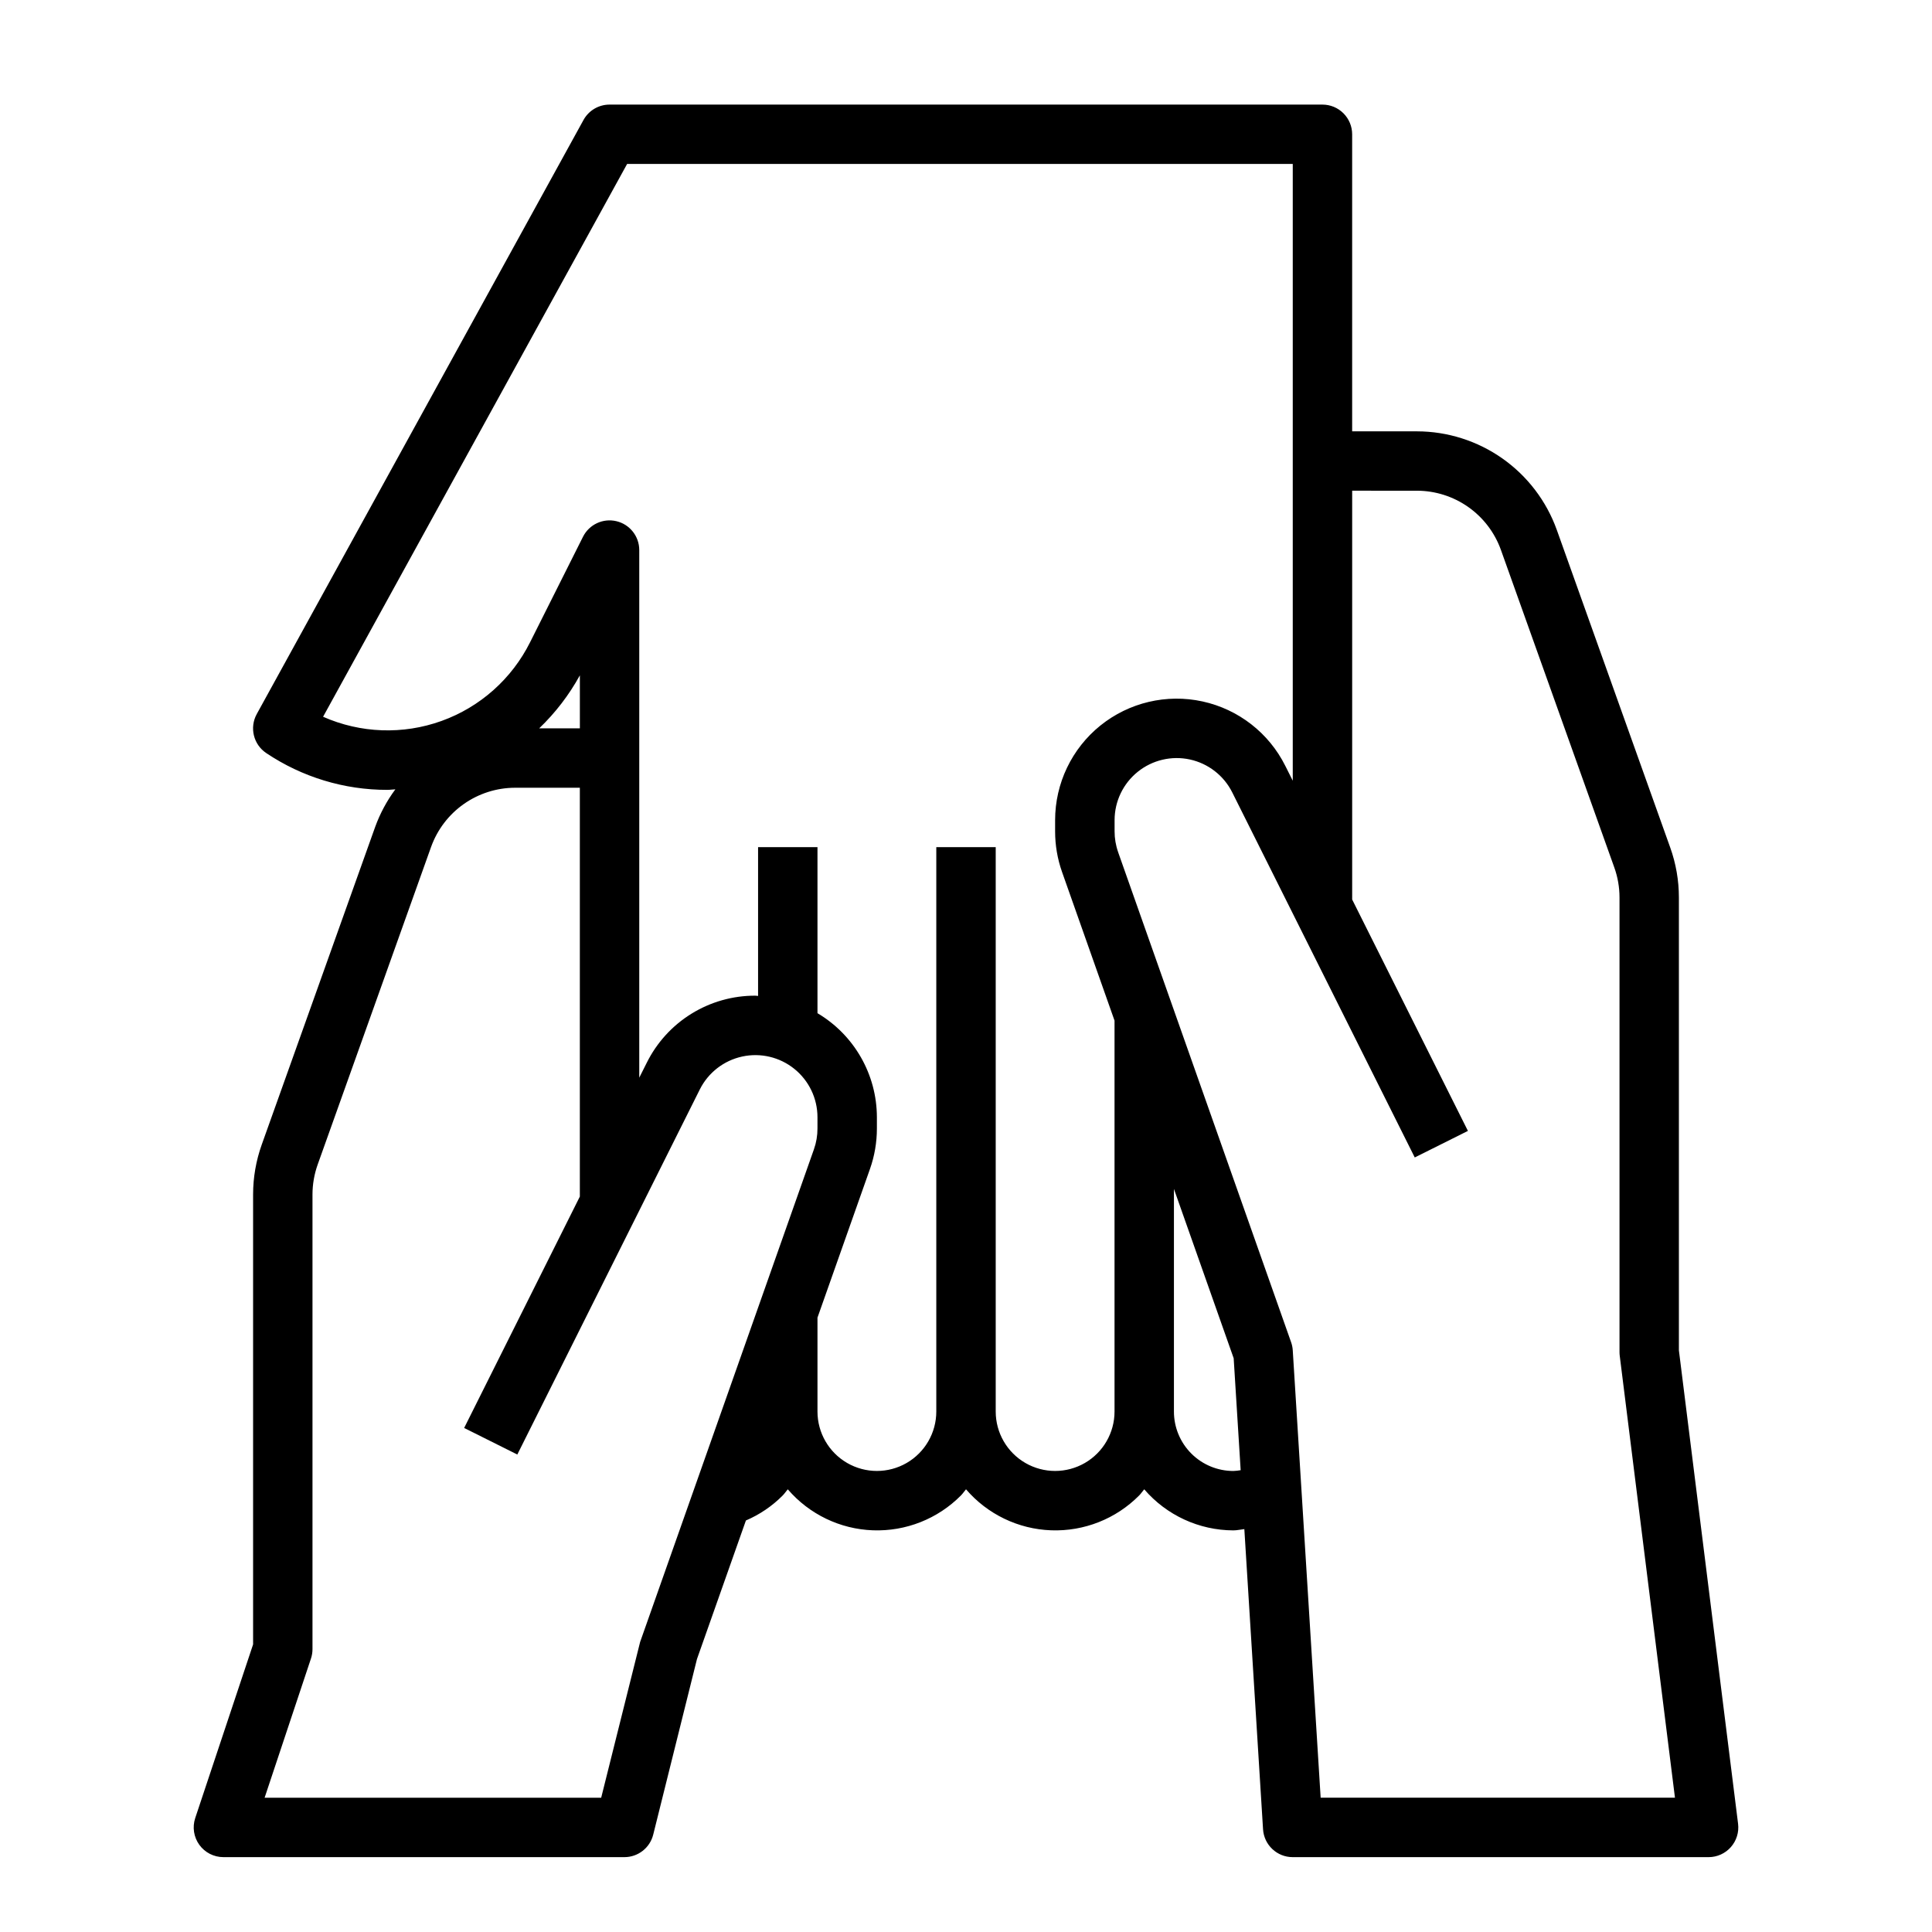<?xml version="1.0" encoding="UTF-8"?>
<!-- Uploaded to: ICON Repo, www.svgrepo.com, Generator: ICON Repo Mixer Tools -->
<svg fill="#000000" width="800px" height="800px" version="1.1" viewBox="144 144 512 512" xmlns="http://www.w3.org/2000/svg">
 <path d="m213.37 447.32c-1.52 4.25-2.297 8.73-2.297 13.242v119.22l-15.336 46.02c-0.797 2.398-0.395 5.035 1.082 7.086 1.477 2.055 3.852 3.269 6.383 3.273h106.27c3.613 0 6.762-2.457 7.637-5.961l11.594-46.523 12.973-36.738h0.004c3.637-1.555 6.941-3.797 9.73-6.606 0.512-0.512 0.891-1.109 1.363-1.652h-0.004c5.68 6.613 13.863 10.555 22.574 10.867 8.711 0.312 17.156-3.027 23.297-9.215 0.512-0.512 0.891-1.109 1.363-1.652 5.676 6.613 13.859 10.555 22.57 10.867 8.711 0.312 17.16-3.027 23.297-9.215 0.512-0.512 0.891-1.109 1.363-1.652 5.918 6.887 14.539 10.859 23.617 10.887 0.977 0 1.945-0.242 2.914-0.34l4.957 79.547c0.258 4.156 3.707 7.394 7.871 7.387h110.21c2.254 0 4.406-0.973 5.898-2.664 1.492-1.691 2.188-3.945 1.91-6.184l-15.684-125.46v-120.01c0-4.512-0.777-8.988-2.297-13.238l-30.055-84.168c-2.738-7.641-7.769-14.25-14.402-18.926-6.637-4.676-14.551-7.191-22.668-7.203h-17.168v-78.719c0-2.09-0.832-4.09-2.309-5.566-1.473-1.477-3.477-2.305-5.566-2.305h-188.93c-2.871 0-5.512 1.562-6.898 4.078l-86.594 157.44 0.004-0.004c-1.969 3.578-0.879 8.062 2.512 10.336 9.488 6.371 20.664 9.77 32.094 9.754 0.715 0 1.41-0.117 2.125-0.141-2.258 3.047-4.059 6.402-5.352 9.965zm100.27 131.82-10.32 41.273h-89.195l12.281-36.871c0.27-0.801 0.406-1.641 0.406-2.488v-120.5c0.004-2.707 0.469-5.394 1.379-7.945l30.055-84.176v0.004c1.648-4.586 4.668-8.547 8.648-11.352 3.981-2.805 8.73-4.316 13.598-4.324h17.172v108.34l-30.66 61.324 14.09 7.039 48.371-96.766c2.231-4.449 6.356-7.648 11.219-8.703 4.859-1.059 9.941 0.141 13.816 3.262s6.133 7.824 6.137 12.801v3c0.008 1.875-0.309 3.742-0.934 5.512zm157.21-45.316c-4.176 0-8.18-1.66-11.133-4.613-2.953-2.953-4.613-6.957-4.613-11.133v-59l15.832 44.871 1.852 29.668c-0.641 0.113-1.289 0.18-1.938 0.207zm48.656-259.78c4.871 0.008 9.617 1.516 13.598 4.32 3.984 2.805 7.004 6.769 8.648 11.352l30.055 84.176c0.91 2.551 1.379 5.234 1.379 7.941v120.5c0 0.324 0.023 0.652 0.062 0.977l14.633 117.1h-93.895l-7.394-118.57c-0.043-0.73-0.191-1.445-0.434-2.133l-45.848-129.89 0.004-0.004c-0.625-1.77-0.941-3.633-0.938-5.508v-2.969c0.004-4.977 2.262-9.684 6.137-12.801 3.879-3.121 8.957-4.32 13.82-3.266 4.859 1.059 8.984 4.258 11.215 8.707l48.375 96.762 14.09-7.039-30.676-61.32v-108.34zm-289.89 59.914 80.578-146.51h176.4v163.45l-1.977-3.938c-4.352-8.719-12.418-14.992-21.938-17.07s-19.469 0.27-27.059 6.379c-7.586 6.109-12 15.328-12.004 25.074v3c0 3.648 0.617 7.269 1.828 10.711l13.918 39.418v103.6c0 5.625-3 10.824-7.871 13.637-4.871 2.812-10.875 2.812-15.746 0-4.871-2.812-7.871-8.012-7.871-13.637v-149.57h-15.746v149.57c0 5.625-3 10.824-7.871 13.637s-10.871 2.812-15.742 0c-4.871-2.812-7.875-8.012-7.875-13.637v-24.883l13.918-39.422c1.211-3.441 1.828-7.062 1.828-10.707v-3c-0.027-11.316-6.008-21.781-15.746-27.551v-44.004h-15.742v39.43c-0.242 0-0.465-0.07-0.707-0.07-5.984-0.023-11.855 1.633-16.949 4.781-5.09 3.144-9.199 7.656-11.855 13.016l-1.977 3.938v-139.82c0-3.648-2.508-6.82-6.059-7.66-3.555-0.84-7.215 0.871-8.852 4.133l-14.012 27.934c-4.852 9.719-13.258 17.195-23.477 20.875-10.223 3.68-21.465 3.277-31.398-1.117zm68.055-10.988v14.051h-10.785c4.289-4.106 7.926-8.844 10.785-14.051z"/>
</svg>